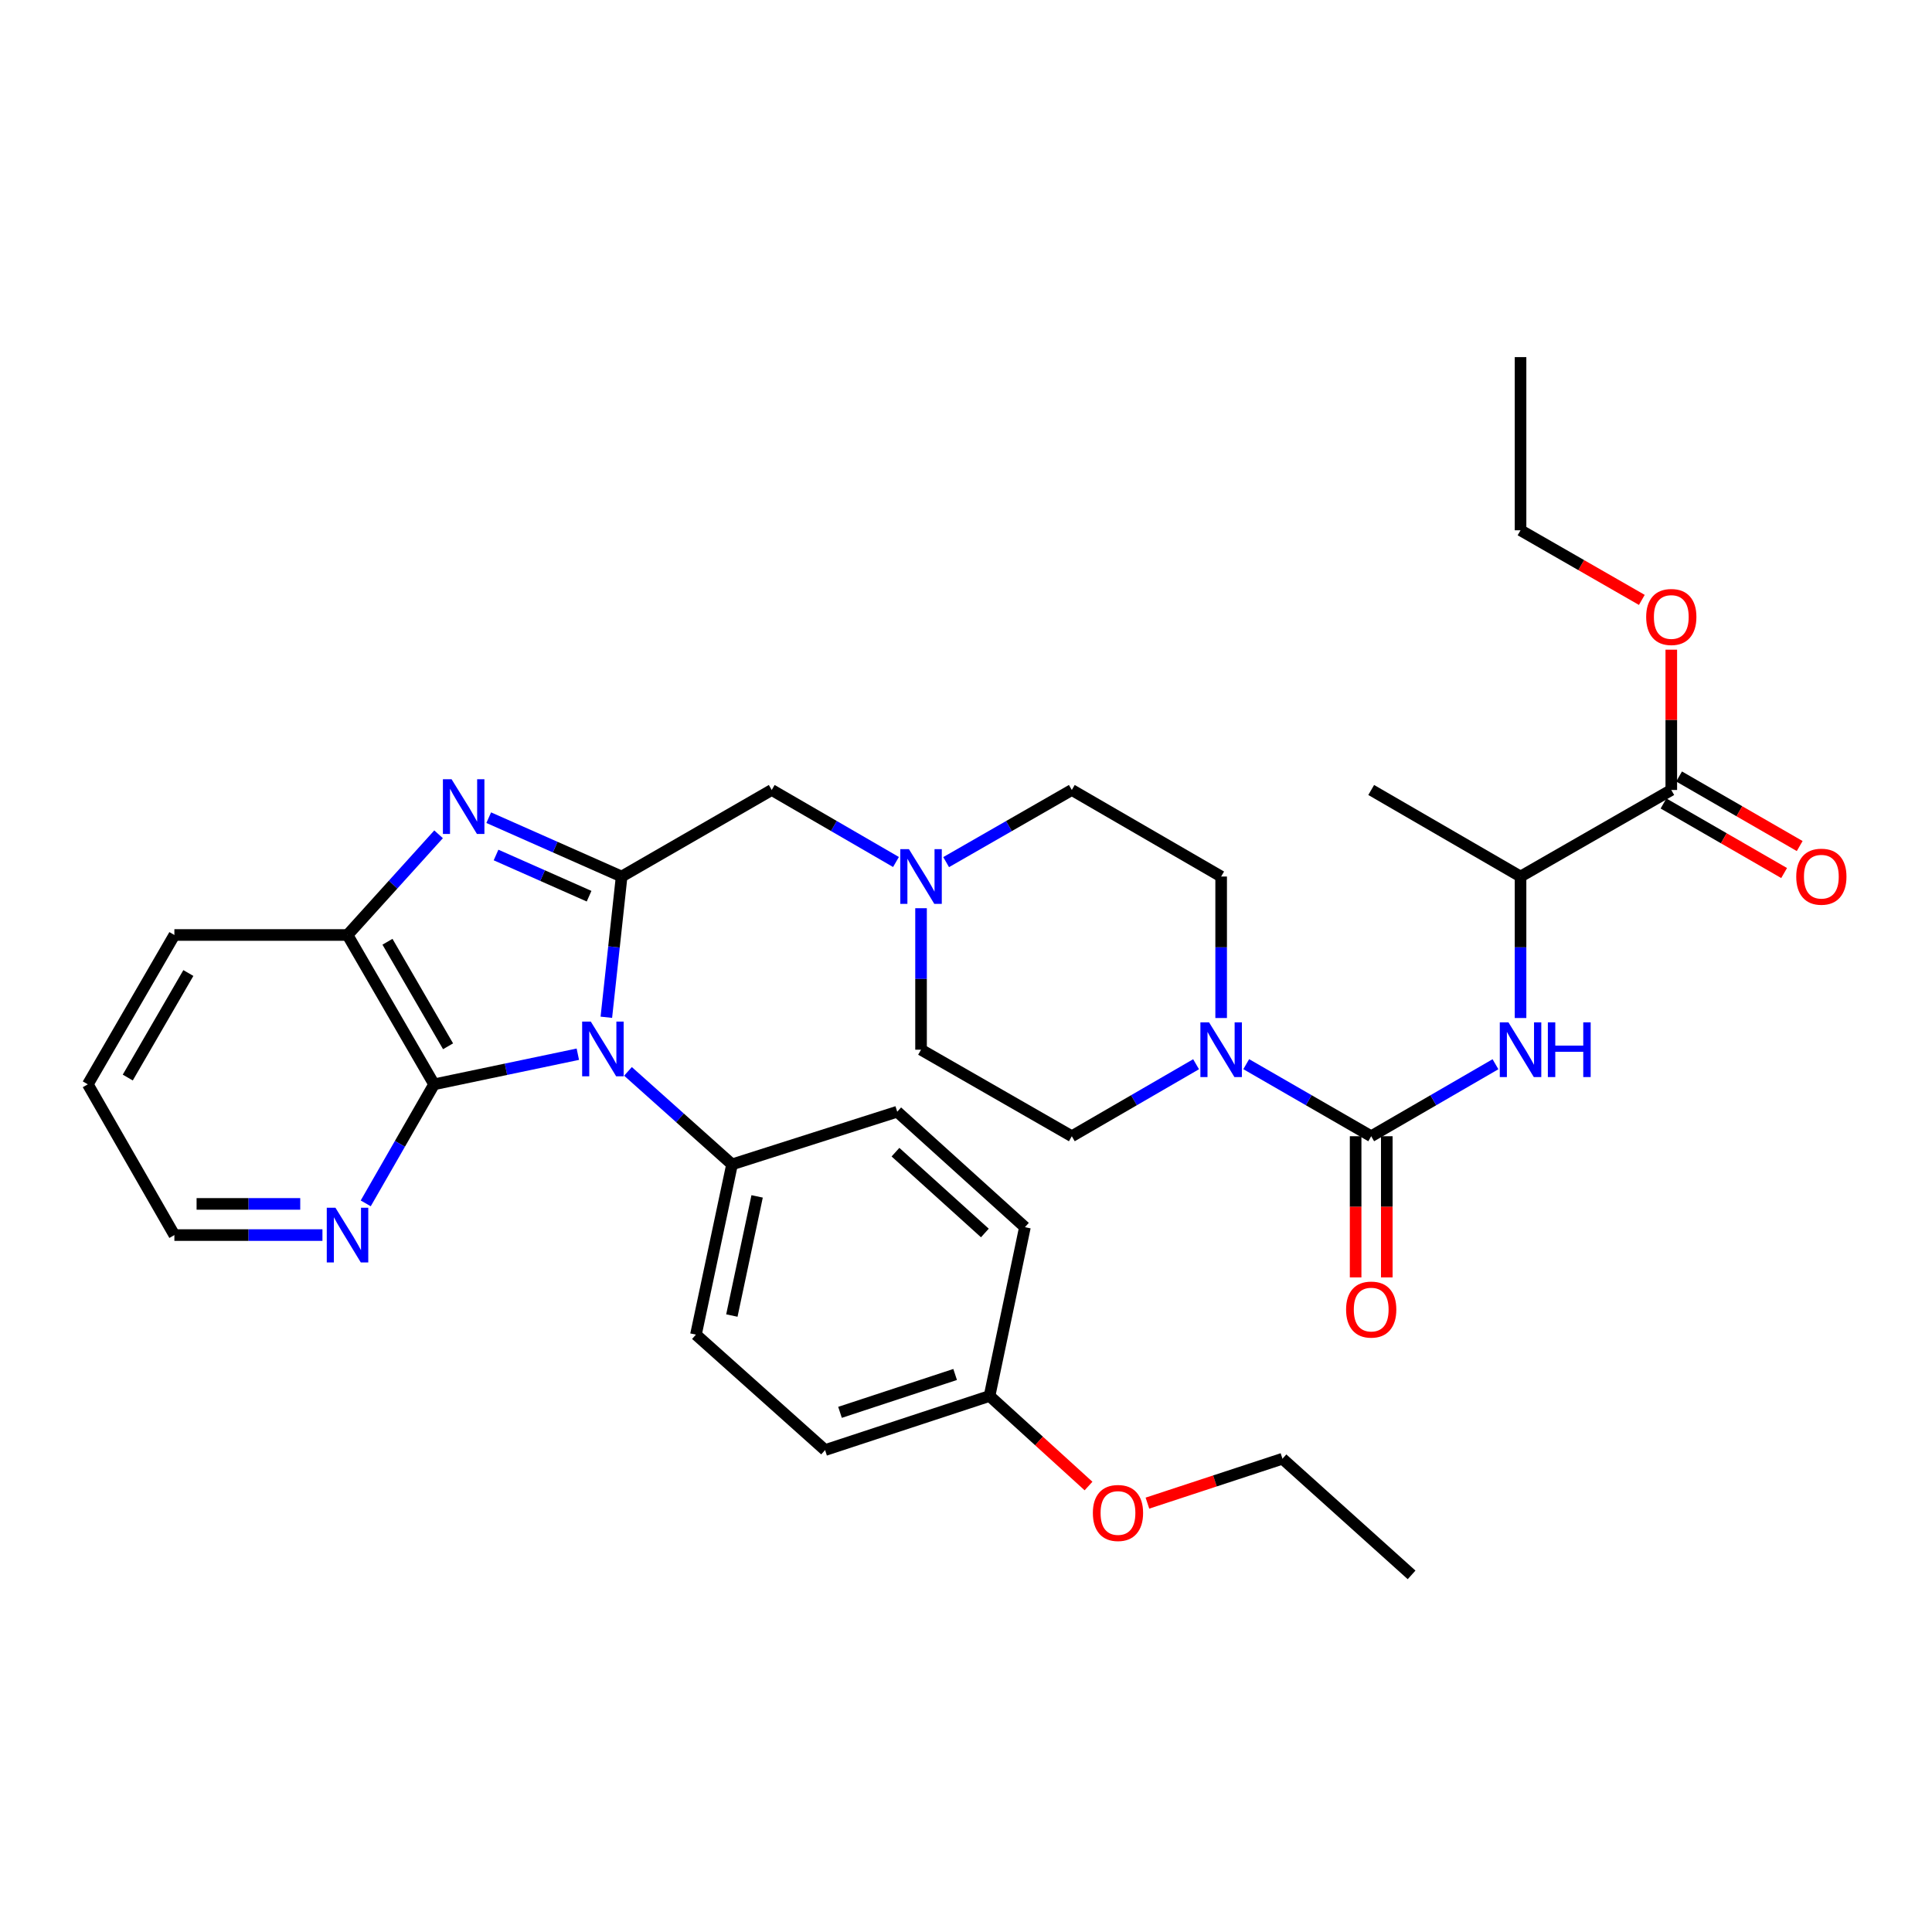 <?xml version='1.0' encoding='iso-8859-1'?>
<svg version='1.1' baseProfile='full'
              xmlns='http://www.w3.org/2000/svg'
                      xmlns:rdkit='http://www.rdkit.org/xml'
                      xmlns:xlink='http://www.w3.org/1999/xlink'
                  xml:space='preserve'
width='1000px' height='1000px' viewBox='0 0 1000 1000'>
<!-- END OF HEADER -->
<rect style='opacity:1.0;fill:#FFFFFF;stroke:none' width='1000' height='1000' x='0' y='0'> </rect>
<path class='bond-0' d='M 313.842,526.536 L 317.799,490.113' style='fill:none;fill-rule:evenodd;stroke:#0000FF;stroke-width:6px;stroke-linecap:butt;stroke-linejoin:miter;stroke-opacity:1' />
<path class='bond-0' d='M 317.799,490.113 L 321.757,453.69' style='fill:none;fill-rule:evenodd;stroke:#000000;stroke-width:6px;stroke-linecap:butt;stroke-linejoin:miter;stroke-opacity:1' />
<path class='bond-2' d='M 299.087,545.657 L 261.885,553.45' style='fill:none;fill-rule:evenodd;stroke:#0000FF;stroke-width:6px;stroke-linecap:butt;stroke-linejoin:miter;stroke-opacity:1' />
<path class='bond-2' d='M 261.885,553.45 L 224.682,561.242' style='fill:none;fill-rule:evenodd;stroke:#000000;stroke-width:6px;stroke-linecap:butt;stroke-linejoin:miter;stroke-opacity:1' />
<path class='bond-9' d='M 325.041,554.543 L 351.972,578.614' style='fill:none;fill-rule:evenodd;stroke:#0000FF;stroke-width:6px;stroke-linecap:butt;stroke-linejoin:miter;stroke-opacity:1' />
<path class='bond-9' d='M 351.972,578.614 L 378.903,602.686' style='fill:none;fill-rule:evenodd;stroke:#000000;stroke-width:6px;stroke-linecap:butt;stroke-linejoin:miter;stroke-opacity:1' />
<path class='bond-1' d='M 321.757,453.69 L 287.361,438.458' style='fill:none;fill-rule:evenodd;stroke:#000000;stroke-width:6px;stroke-linecap:butt;stroke-linejoin:miter;stroke-opacity:1' />
<path class='bond-1' d='M 287.361,438.458 L 252.966,423.226' style='fill:none;fill-rule:evenodd;stroke:#0000FF;stroke-width:6px;stroke-linecap:butt;stroke-linejoin:miter;stroke-opacity:1' />
<path class='bond-1' d='M 304.906,463.871 L 280.829,453.209' style='fill:none;fill-rule:evenodd;stroke:#000000;stroke-width:6px;stroke-linecap:butt;stroke-linejoin:miter;stroke-opacity:1' />
<path class='bond-1' d='M 280.829,453.209 L 256.752,442.547' style='fill:none;fill-rule:evenodd;stroke:#0000FF;stroke-width:6px;stroke-linecap:butt;stroke-linejoin:miter;stroke-opacity:1' />
<path class='bond-8' d='M 321.757,453.69 L 399.446,408.894' style='fill:none;fill-rule:evenodd;stroke:#000000;stroke-width:6px;stroke-linecap:butt;stroke-linejoin:miter;stroke-opacity:1' />
<path class='bond-34' d='M 227.01,431.833 L 203.443,457.89' style='fill:none;fill-rule:evenodd;stroke:#0000FF;stroke-width:6px;stroke-linecap:butt;stroke-linejoin:miter;stroke-opacity:1' />
<path class='bond-34' d='M 203.443,457.89 L 179.877,483.948' style='fill:none;fill-rule:evenodd;stroke:#000000;stroke-width:6px;stroke-linecap:butt;stroke-linejoin:miter;stroke-opacity:1' />
<path class='bond-5' d='M 224.682,561.242 L 179.877,483.948' style='fill:none;fill-rule:evenodd;stroke:#000000;stroke-width:6px;stroke-linecap:butt;stroke-linejoin:miter;stroke-opacity:1' />
<path class='bond-5' d='M 231.919,541.557 L 200.555,487.451' style='fill:none;fill-rule:evenodd;stroke:#000000;stroke-width:6px;stroke-linecap:butt;stroke-linejoin:miter;stroke-opacity:1' />
<path class='bond-11' d='M 224.682,561.242 L 206.991,592.052' style='fill:none;fill-rule:evenodd;stroke:#000000;stroke-width:6px;stroke-linecap:butt;stroke-linejoin:miter;stroke-opacity:1' />
<path class='bond-11' d='M 206.991,592.052 L 189.3,622.862' style='fill:none;fill-rule:evenodd;stroke:#0000FF;stroke-width:6px;stroke-linecap:butt;stroke-linejoin:miter;stroke-opacity:1' />
<path class='bond-3' d='M 709.735,588.112 L 677.39,569.462' style='fill:none;fill-rule:evenodd;stroke:#000000;stroke-width:6px;stroke-linecap:butt;stroke-linejoin:miter;stroke-opacity:1' />
<path class='bond-3' d='M 677.39,569.462 L 645.045,550.811' style='fill:none;fill-rule:evenodd;stroke:#0000FF;stroke-width:6px;stroke-linecap:butt;stroke-linejoin:miter;stroke-opacity:1' />
<path class='bond-6' d='M 709.735,588.112 L 741.895,569.478' style='fill:none;fill-rule:evenodd;stroke:#000000;stroke-width:6px;stroke-linecap:butt;stroke-linejoin:miter;stroke-opacity:1' />
<path class='bond-6' d='M 741.895,569.478 L 774.056,550.843' style='fill:none;fill-rule:evenodd;stroke:#0000FF;stroke-width:6px;stroke-linecap:butt;stroke-linejoin:miter;stroke-opacity:1' />
<path class='bond-13' d='M 701.668,588.112 L 701.668,624.65' style='fill:none;fill-rule:evenodd;stroke:#000000;stroke-width:6px;stroke-linecap:butt;stroke-linejoin:miter;stroke-opacity:1' />
<path class='bond-13' d='M 701.668,624.65 L 701.668,661.188' style='fill:none;fill-rule:evenodd;stroke:#FF0000;stroke-width:6px;stroke-linecap:butt;stroke-linejoin:miter;stroke-opacity:1' />
<path class='bond-13' d='M 717.801,588.112 L 717.801,624.65' style='fill:none;fill-rule:evenodd;stroke:#000000;stroke-width:6px;stroke-linecap:butt;stroke-linejoin:miter;stroke-opacity:1' />
<path class='bond-13' d='M 717.801,624.65 L 717.801,661.188' style='fill:none;fill-rule:evenodd;stroke:#FF0000;stroke-width:6px;stroke-linecap:butt;stroke-linejoin:miter;stroke-opacity:1' />
<path class='bond-4' d='M 632.064,526.925 L 632.064,490.307' style='fill:none;fill-rule:evenodd;stroke:#0000FF;stroke-width:6px;stroke-linecap:butt;stroke-linejoin:miter;stroke-opacity:1' />
<path class='bond-4' d='M 632.064,490.307 L 632.064,453.69' style='fill:none;fill-rule:evenodd;stroke:#000000;stroke-width:6px;stroke-linecap:butt;stroke-linejoin:miter;stroke-opacity:1' />
<path class='bond-37' d='M 619.091,550.843 L 586.93,569.478' style='fill:none;fill-rule:evenodd;stroke:#0000FF;stroke-width:6px;stroke-linecap:butt;stroke-linejoin:miter;stroke-opacity:1' />
<path class='bond-37' d='M 586.93,569.478 L 554.769,588.112' style='fill:none;fill-rule:evenodd;stroke:#000000;stroke-width:6px;stroke-linecap:butt;stroke-linejoin:miter;stroke-opacity:1' />
<path class='bond-25' d='M 179.877,483.948 L 90.259,483.948' style='fill:none;fill-rule:evenodd;stroke:#000000;stroke-width:6px;stroke-linecap:butt;stroke-linejoin:miter;stroke-opacity:1' />
<path class='bond-12' d='M 787.029,526.925 L 787.029,490.307' style='fill:none;fill-rule:evenodd;stroke:#0000FF;stroke-width:6px;stroke-linecap:butt;stroke-linejoin:miter;stroke-opacity:1' />
<path class='bond-12' d='M 787.029,490.307 L 787.029,453.69' style='fill:none;fill-rule:evenodd;stroke:#000000;stroke-width:6px;stroke-linecap:butt;stroke-linejoin:miter;stroke-opacity:1' />
<path class='bond-7' d='M 463.758,446.17 L 431.602,427.532' style='fill:none;fill-rule:evenodd;stroke:#0000FF;stroke-width:6px;stroke-linecap:butt;stroke-linejoin:miter;stroke-opacity:1' />
<path class='bond-7' d='M 431.602,427.532 L 399.446,408.894' style='fill:none;fill-rule:evenodd;stroke:#000000;stroke-width:6px;stroke-linecap:butt;stroke-linejoin:miter;stroke-opacity:1' />
<path class='bond-19' d='M 476.731,470.091 L 476.731,506.708' style='fill:none;fill-rule:evenodd;stroke:#0000FF;stroke-width:6px;stroke-linecap:butt;stroke-linejoin:miter;stroke-opacity:1' />
<path class='bond-19' d='M 476.731,506.708 L 476.731,543.326' style='fill:none;fill-rule:evenodd;stroke:#000000;stroke-width:6px;stroke-linecap:butt;stroke-linejoin:miter;stroke-opacity:1' />
<path class='bond-20' d='M 489.721,446.233 L 522.245,427.564' style='fill:none;fill-rule:evenodd;stroke:#0000FF;stroke-width:6px;stroke-linecap:butt;stroke-linejoin:miter;stroke-opacity:1' />
<path class='bond-20' d='M 522.245,427.564 L 554.769,408.894' style='fill:none;fill-rule:evenodd;stroke:#000000;stroke-width:6px;stroke-linecap:butt;stroke-linejoin:miter;stroke-opacity:1' />
<path class='bond-17' d='M 378.903,602.686 L 360.225,690.798' style='fill:none;fill-rule:evenodd;stroke:#000000;stroke-width:6px;stroke-linecap:butt;stroke-linejoin:miter;stroke-opacity:1' />
<path class='bond-17' d='M 391.884,619.248 L 378.809,680.927' style='fill:none;fill-rule:evenodd;stroke:#000000;stroke-width:6px;stroke-linecap:butt;stroke-linejoin:miter;stroke-opacity:1' />
<path class='bond-18' d='M 378.903,602.686 L 464.398,575.43' style='fill:none;fill-rule:evenodd;stroke:#000000;stroke-width:6px;stroke-linecap:butt;stroke-linejoin:miter;stroke-opacity:1' />
<path class='bond-10' d='M 865.058,408.894 L 787.029,453.69' style='fill:none;fill-rule:evenodd;stroke:#000000;stroke-width:6px;stroke-linecap:butt;stroke-linejoin:miter;stroke-opacity:1' />
<path class='bond-16' d='M 861.028,415.882 L 892.243,433.884' style='fill:none;fill-rule:evenodd;stroke:#000000;stroke-width:6px;stroke-linecap:butt;stroke-linejoin:miter;stroke-opacity:1' />
<path class='bond-16' d='M 892.243,433.884 L 923.458,451.887' style='fill:none;fill-rule:evenodd;stroke:#FF0000;stroke-width:6px;stroke-linecap:butt;stroke-linejoin:miter;stroke-opacity:1' />
<path class='bond-16' d='M 869.088,401.906 L 900.303,419.909' style='fill:none;fill-rule:evenodd;stroke:#000000;stroke-width:6px;stroke-linecap:butt;stroke-linejoin:miter;stroke-opacity:1' />
<path class='bond-16' d='M 900.303,419.909 L 931.518,437.912' style='fill:none;fill-rule:evenodd;stroke:#FF0000;stroke-width:6px;stroke-linecap:butt;stroke-linejoin:miter;stroke-opacity:1' />
<path class='bond-21' d='M 865.058,408.894 L 865.058,372.581' style='fill:none;fill-rule:evenodd;stroke:#000000;stroke-width:6px;stroke-linecap:butt;stroke-linejoin:miter;stroke-opacity:1' />
<path class='bond-21' d='M 865.058,372.581 L 865.058,336.268' style='fill:none;fill-rule:evenodd;stroke:#FF0000;stroke-width:6px;stroke-linecap:butt;stroke-linejoin:miter;stroke-opacity:1' />
<path class='bond-27' d='M 166.897,639.272 L 128.578,639.272' style='fill:none;fill-rule:evenodd;stroke:#0000FF;stroke-width:6px;stroke-linecap:butt;stroke-linejoin:miter;stroke-opacity:1' />
<path class='bond-27' d='M 128.578,639.272 L 90.259,639.272' style='fill:none;fill-rule:evenodd;stroke:#000000;stroke-width:6px;stroke-linecap:butt;stroke-linejoin:miter;stroke-opacity:1' />
<path class='bond-27' d='M 155.401,623.139 L 128.578,623.139' style='fill:none;fill-rule:evenodd;stroke:#0000FF;stroke-width:6px;stroke-linecap:butt;stroke-linejoin:miter;stroke-opacity:1' />
<path class='bond-27' d='M 128.578,623.139 L 101.755,623.139' style='fill:none;fill-rule:evenodd;stroke:#000000;stroke-width:6px;stroke-linecap:butt;stroke-linejoin:miter;stroke-opacity:1' />
<path class='bond-28' d='M 787.029,453.69 L 709.735,408.894' style='fill:none;fill-rule:evenodd;stroke:#000000;stroke-width:6px;stroke-linecap:butt;stroke-linejoin:miter;stroke-opacity:1' />
<path class='bond-14' d='M 632.064,453.69 L 554.769,408.894' style='fill:none;fill-rule:evenodd;stroke:#000000;stroke-width:6px;stroke-linecap:butt;stroke-linejoin:miter;stroke-opacity:1' />
<path class='bond-15' d='M 554.769,588.112 L 476.731,543.326' style='fill:none;fill-rule:evenodd;stroke:#000000;stroke-width:6px;stroke-linecap:butt;stroke-linejoin:miter;stroke-opacity:1' />
<path class='bond-23' d='M 360.225,690.798 L 427.06,750.553' style='fill:none;fill-rule:evenodd;stroke:#000000;stroke-width:6px;stroke-linecap:butt;stroke-linejoin:miter;stroke-opacity:1' />
<path class='bond-24' d='M 464.398,575.43 L 530.498,635.185' style='fill:none;fill-rule:evenodd;stroke:#000000;stroke-width:6px;stroke-linecap:butt;stroke-linejoin:miter;stroke-opacity:1' />
<path class='bond-24' d='M 463.495,596.361 L 509.765,638.189' style='fill:none;fill-rule:evenodd;stroke:#000000;stroke-width:6px;stroke-linecap:butt;stroke-linejoin:miter;stroke-opacity:1' />
<path class='bond-29' d='M 849.809,310.513 L 818.419,292.492' style='fill:none;fill-rule:evenodd;stroke:#FF0000;stroke-width:6px;stroke-linecap:butt;stroke-linejoin:miter;stroke-opacity:1' />
<path class='bond-29' d='M 818.419,292.492 L 787.029,274.471' style='fill:none;fill-rule:evenodd;stroke:#000000;stroke-width:6px;stroke-linecap:butt;stroke-linejoin:miter;stroke-opacity:1' />
<path class='bond-22' d='M 512.188,722.553 L 530.498,635.185' style='fill:none;fill-rule:evenodd;stroke:#000000;stroke-width:6px;stroke-linecap:butt;stroke-linejoin:miter;stroke-opacity:1' />
<path class='bond-26' d='M 512.188,722.553 L 537.802,745.857' style='fill:none;fill-rule:evenodd;stroke:#000000;stroke-width:6px;stroke-linecap:butt;stroke-linejoin:miter;stroke-opacity:1' />
<path class='bond-26' d='M 537.802,745.857 L 563.417,769.162' style='fill:none;fill-rule:evenodd;stroke:#FF0000;stroke-width:6px;stroke-linecap:butt;stroke-linejoin:miter;stroke-opacity:1' />
<path class='bond-35' d='M 512.188,722.553 L 427.06,750.553' style='fill:none;fill-rule:evenodd;stroke:#000000;stroke-width:6px;stroke-linecap:butt;stroke-linejoin:miter;stroke-opacity:1' />
<path class='bond-35' d='M 494.378,711.428 L 434.788,731.027' style='fill:none;fill-rule:evenodd;stroke:#000000;stroke-width:6px;stroke-linecap:butt;stroke-linejoin:miter;stroke-opacity:1' />
<path class='bond-36' d='M 90.259,483.948 L 45.455,561.242' style='fill:none;fill-rule:evenodd;stroke:#000000;stroke-width:6px;stroke-linecap:butt;stroke-linejoin:miter;stroke-opacity:1' />
<path class='bond-36' d='M 97.496,503.633 L 66.133,557.739' style='fill:none;fill-rule:evenodd;stroke:#000000;stroke-width:6px;stroke-linecap:butt;stroke-linejoin:miter;stroke-opacity:1' />
<path class='bond-30' d='M 593.905,778.021 L 628.853,766.527' style='fill:none;fill-rule:evenodd;stroke:#FF0000;stroke-width:6px;stroke-linecap:butt;stroke-linejoin:miter;stroke-opacity:1' />
<path class='bond-30' d='M 628.853,766.527 L 663.801,755.034' style='fill:none;fill-rule:evenodd;stroke:#000000;stroke-width:6px;stroke-linecap:butt;stroke-linejoin:miter;stroke-opacity:1' />
<path class='bond-31' d='M 90.259,639.272 L 45.455,561.242' style='fill:none;fill-rule:evenodd;stroke:#000000;stroke-width:6px;stroke-linecap:butt;stroke-linejoin:miter;stroke-opacity:1' />
<path class='bond-33' d='M 787.029,274.471 L 787.029,184.844' style='fill:none;fill-rule:evenodd;stroke:#000000;stroke-width:6px;stroke-linecap:butt;stroke-linejoin:miter;stroke-opacity:1' />
<path class='bond-32' d='M 663.801,755.034 L 730.636,815.156' style='fill:none;fill-rule:evenodd;stroke:#000000;stroke-width:6px;stroke-linecap:butt;stroke-linejoin:miter;stroke-opacity:1' />
<path  class='atom-0' d='M 305.799 528.78
L 315.079 543.78
Q 315.999 545.26, 317.479 547.94
Q 318.959 550.62, 319.039 550.78
L 319.039 528.78
L 322.799 528.78
L 322.799 557.1
L 318.919 557.1
L 308.959 540.7
Q 307.799 538.78, 306.559 536.58
Q 305.359 534.38, 304.999 533.7
L 304.999 557.1
L 301.319 557.1
L 301.319 528.78
L 305.799 528.78
' fill='#0000FF'/>
<path  class='atom-2' d='M 233.73 403.32
L 243.01 418.32
Q 243.93 419.8, 245.41 422.48
Q 246.89 425.16, 246.97 425.32
L 246.97 403.32
L 250.73 403.32
L 250.73 431.64
L 246.85 431.64
L 236.89 415.24
Q 235.73 413.32, 234.49 411.12
Q 233.29 408.92, 232.93 408.24
L 232.93 431.64
L 229.25 431.64
L 229.25 403.32
L 233.73 403.32
' fill='#0000FF'/>
<path  class='atom-5' d='M 625.804 529.166
L 635.084 544.166
Q 636.004 545.646, 637.484 548.326
Q 638.964 551.006, 639.044 551.166
L 639.044 529.166
L 642.804 529.166
L 642.804 557.486
L 638.924 557.486
L 628.964 541.086
Q 627.804 539.166, 626.564 536.966
Q 625.364 534.766, 625.004 534.086
L 625.004 557.486
L 621.324 557.486
L 621.324 529.166
L 625.804 529.166
' fill='#0000FF'/>
<path  class='atom-7' d='M 780.769 529.166
L 790.049 544.166
Q 790.969 545.646, 792.449 548.326
Q 793.929 551.006, 794.009 551.166
L 794.009 529.166
L 797.769 529.166
L 797.769 557.486
L 793.889 557.486
L 783.929 541.086
Q 782.769 539.166, 781.529 536.966
Q 780.329 534.766, 779.969 534.086
L 779.969 557.486
L 776.289 557.486
L 776.289 529.166
L 780.769 529.166
' fill='#0000FF'/>
<path  class='atom-7' d='M 801.169 529.166
L 805.009 529.166
L 805.009 541.206
L 819.489 541.206
L 819.489 529.166
L 823.329 529.166
L 823.329 557.486
L 819.489 557.486
L 819.489 544.406
L 805.009 544.406
L 805.009 557.486
L 801.169 557.486
L 801.169 529.166
' fill='#0000FF'/>
<path  class='atom-8' d='M 470.471 439.53
L 479.751 454.53
Q 480.671 456.01, 482.151 458.69
Q 483.631 461.37, 483.711 461.53
L 483.711 439.53
L 487.471 439.53
L 487.471 467.85
L 483.591 467.85
L 473.631 451.45
Q 472.471 449.53, 471.231 447.33
Q 470.031 445.13, 469.671 444.45
L 469.671 467.85
L 465.991 467.85
L 465.991 439.53
L 470.471 439.53
' fill='#0000FF'/>
<path  class='atom-12' d='M 173.617 625.112
L 182.897 640.112
Q 183.817 641.592, 185.297 644.272
Q 186.777 646.952, 186.857 647.112
L 186.857 625.112
L 190.617 625.112
L 190.617 653.432
L 186.737 653.432
L 176.777 637.032
Q 175.617 635.112, 174.377 632.912
Q 173.177 630.712, 172.817 630.032
L 172.817 653.432
L 169.137 653.432
L 169.137 625.112
L 173.617 625.112
' fill='#0000FF'/>
<path  class='atom-14' d='M 696.735 677.828
Q 696.735 671.028, 700.095 667.228
Q 703.455 663.428, 709.735 663.428
Q 716.015 663.428, 719.375 667.228
Q 722.735 671.028, 722.735 677.828
Q 722.735 684.708, 719.335 688.628
Q 715.935 692.508, 709.735 692.508
Q 703.495 692.508, 700.095 688.628
Q 696.735 684.748, 696.735 677.828
M 709.735 689.308
Q 714.055 689.308, 716.375 686.428
Q 718.735 683.508, 718.735 677.828
Q 718.735 672.268, 716.375 669.468
Q 714.055 666.628, 709.735 666.628
Q 705.415 666.628, 703.055 669.428
Q 700.735 672.228, 700.735 677.828
Q 700.735 683.548, 703.055 686.428
Q 705.415 689.308, 709.735 689.308
' fill='#FF0000'/>
<path  class='atom-17' d='M 929.729 453.77
Q 929.729 446.97, 933.089 443.17
Q 936.449 439.37, 942.729 439.37
Q 949.009 439.37, 952.369 443.17
Q 955.729 446.97, 955.729 453.77
Q 955.729 460.65, 952.329 464.57
Q 948.929 468.45, 942.729 468.45
Q 936.489 468.45, 933.089 464.57
Q 929.729 460.69, 929.729 453.77
M 942.729 465.25
Q 947.049 465.25, 949.369 462.37
Q 951.729 459.45, 951.729 453.77
Q 951.729 448.21, 949.369 445.41
Q 947.049 442.57, 942.729 442.57
Q 938.409 442.57, 936.049 445.37
Q 933.729 448.17, 933.729 453.77
Q 933.729 459.49, 936.049 462.37
Q 938.409 465.25, 942.729 465.25
' fill='#FF0000'/>
<path  class='atom-22' d='M 852.058 319.347
Q 852.058 312.547, 855.418 308.747
Q 858.778 304.947, 865.058 304.947
Q 871.338 304.947, 874.698 308.747
Q 878.058 312.547, 878.058 319.347
Q 878.058 326.227, 874.658 330.147
Q 871.258 334.027, 865.058 334.027
Q 858.818 334.027, 855.418 330.147
Q 852.058 326.267, 852.058 319.347
M 865.058 330.827
Q 869.378 330.827, 871.698 327.947
Q 874.058 325.027, 874.058 319.347
Q 874.058 313.787, 871.698 310.987
Q 869.378 308.147, 865.058 308.147
Q 860.738 308.147, 858.378 310.947
Q 856.058 313.747, 856.058 319.347
Q 856.058 325.067, 858.378 327.947
Q 860.738 330.827, 865.058 330.827
' fill='#FF0000'/>
<path  class='atom-27' d='M 565.664 783.113
Q 565.664 776.313, 569.024 772.513
Q 572.384 768.713, 578.664 768.713
Q 584.944 768.713, 588.304 772.513
Q 591.664 776.313, 591.664 783.113
Q 591.664 789.993, 588.264 793.913
Q 584.864 797.793, 578.664 797.793
Q 572.424 797.793, 569.024 793.913
Q 565.664 790.033, 565.664 783.113
M 578.664 794.593
Q 582.984 794.593, 585.304 791.713
Q 587.664 788.793, 587.664 783.113
Q 587.664 777.553, 585.304 774.753
Q 582.984 771.913, 578.664 771.913
Q 574.344 771.913, 571.984 774.713
Q 569.664 777.513, 569.664 783.113
Q 569.664 788.833, 571.984 791.713
Q 574.344 794.593, 578.664 794.593
' fill='#FF0000'/>
</svg>
